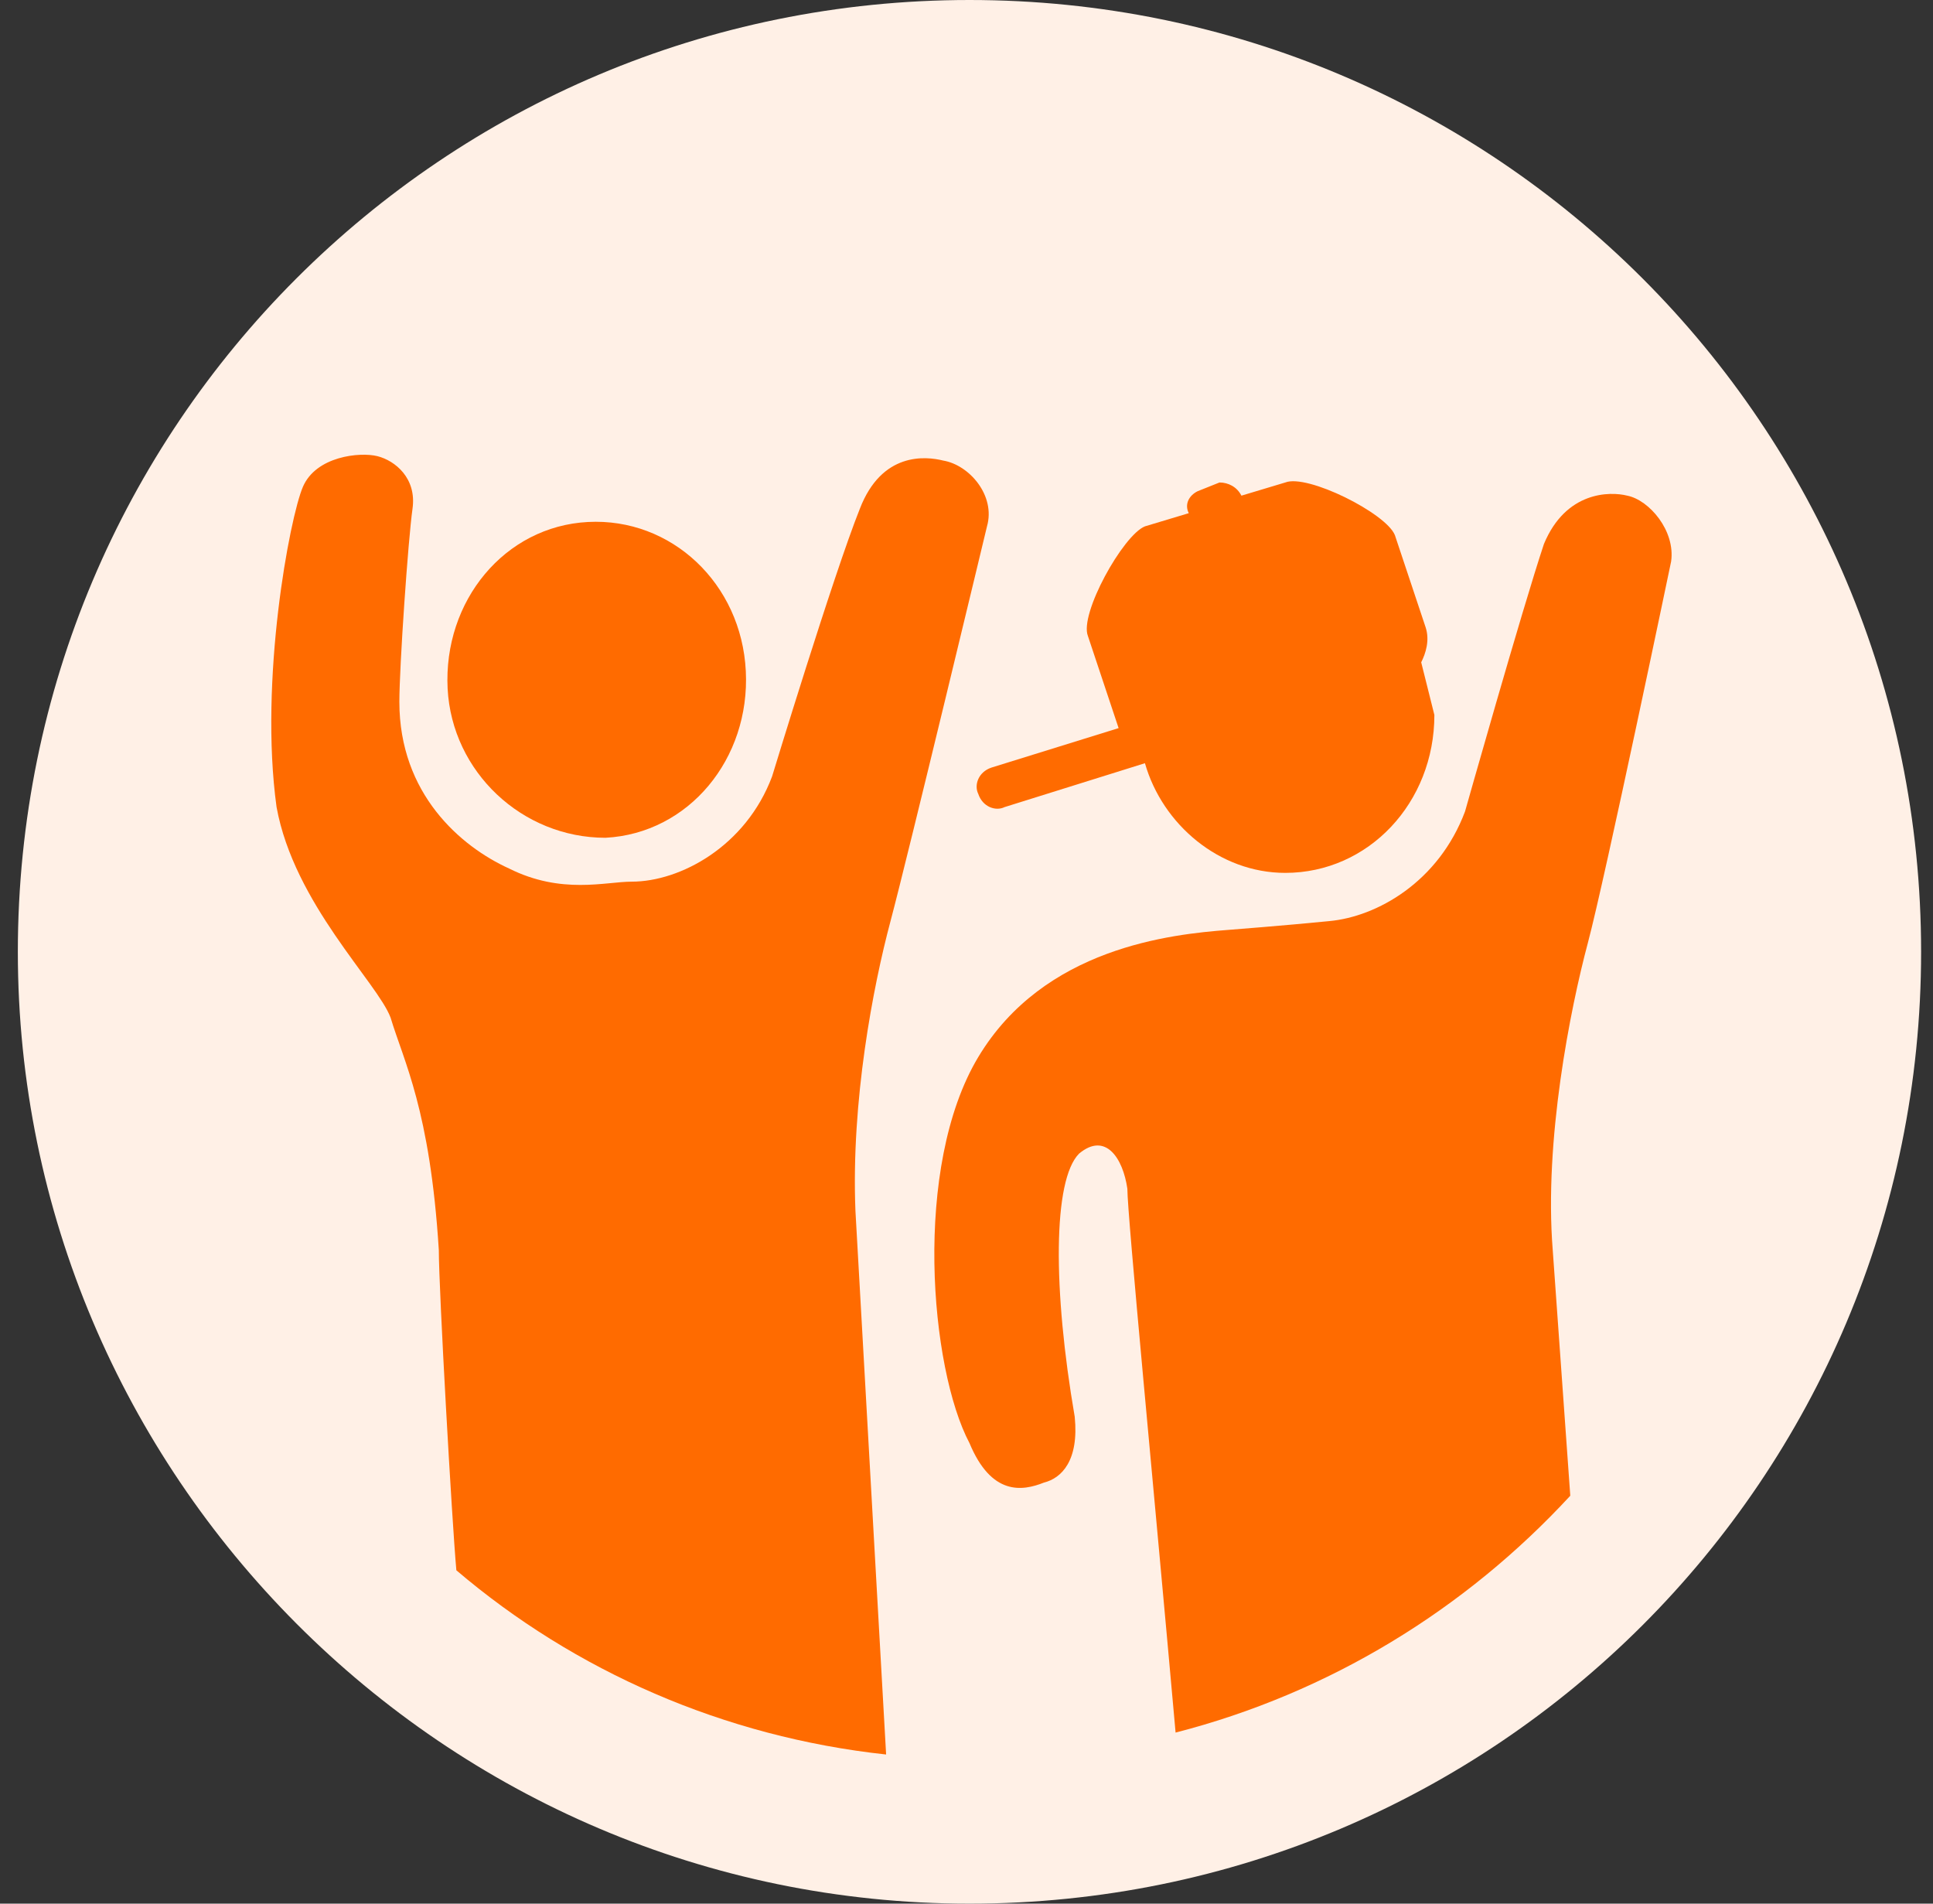 <svg width="65" height="64" viewBox="0 0 65 64" fill="none" xmlns="http://www.w3.org/2000/svg">
<rect x="0" y="0" width="65" height="64" fill="#333333" stroke="none"/>
<g id="Group 1290">
<path id="Vector" fill-rule="evenodd" clip-rule="evenodd" d="M32.6 64C50.296 64 64.6 49.696 64.6 32C64.6 14.304 50.296 0 32.6 0C14.904 0 0.6 14.304 0.6 32C0.6 49.548 14.904 64 32.6 64Z" fill="#FFF0E6"/>
<path id="Vector_2" d="M35.107 49.843C35.697 49.696 36.287 49.106 36.139 47.631C35.402 43.355 35.402 39.668 36.287 38.783C37.171 38.046 37.761 38.931 37.909 39.963C37.909 40.848 38.794 49.991 39.531 58.249C44.692 56.922 49.264 54.12 52.803 50.286L52.213 42.028C51.918 38.341 52.803 33.917 53.393 31.705C53.982 29.493 56.194 18.876 56.194 18.876C56.342 17.843 55.457 16.811 54.72 16.664C54.13 16.516 52.655 16.516 51.918 18.286C51.181 20.498 49.264 27.281 49.264 27.281C48.379 29.641 46.314 30.82 44.692 30.968C43.218 31.115 41.3 31.263 41.3 31.263C39.383 31.41 35.107 31.853 32.895 35.539C30.683 39.226 31.273 46.009 32.6 48.516C33.337 50.286 34.37 50.138 35.107 49.843Z" fill="#FF6B00"/>
<path id="Vector_3" d="M13.134 34.212C13.576 35.687 14.461 37.309 14.756 42.028C14.756 43.355 15.198 51.171 15.346 52.793C19.327 56.184 24.341 58.396 29.797 58.986L28.765 40.701C28.618 37.014 29.355 33.18 29.945 30.968C30.535 28.756 33.189 17.696 33.189 17.696C33.484 16.664 32.599 15.631 31.715 15.484C31.125 15.336 29.65 15.189 28.913 17.106C28.028 19.318 25.963 26.102 25.963 26.102C25.079 28.461 22.867 29.641 21.244 29.641C20.36 29.641 18.885 30.083 17.116 29.198C15.493 28.461 13.429 26.691 13.429 23.595C13.429 22.415 13.724 18.138 13.871 17.106C14.019 16.074 13.281 15.484 12.691 15.336C12.102 15.189 10.627 15.336 10.185 16.369C9.742 17.401 8.71 22.857 9.3 27.134C9.89 30.378 12.691 33.032 13.134 34.212Z" fill="#FF6B00"/>
<path id="Vector_4" d="M15.052 23.152C14.904 20.203 16.969 17.696 19.77 17.549C22.572 17.401 24.932 19.613 25.079 22.562C25.227 25.512 23.162 28.018 20.36 28.166C17.558 28.166 15.199 25.954 15.052 23.152Z" fill="#FF6B00"/>
<path id="Vector_5" d="M47.79 22.267C47.938 21.972 48.085 21.53 47.938 21.088L46.905 17.991C46.61 17.253 43.956 15.926 43.219 16.221L41.744 16.664C41.597 16.369 41.302 16.221 41.007 16.221L40.269 16.516C39.974 16.664 39.827 16.959 39.974 17.253L38.5 17.696C37.763 17.991 36.288 20.645 36.583 21.383L37.615 24.479L33.339 25.806C32.896 25.954 32.749 26.396 32.896 26.691C33.044 27.134 33.486 27.281 33.781 27.134L38.5 25.659C39.09 27.724 41.007 29.346 43.219 29.346C46.02 29.346 48.233 26.986 48.233 24.037C48.085 23.447 47.938 22.857 47.79 22.267Z" fill="#FF6B00"/>
</g>
</svg>
